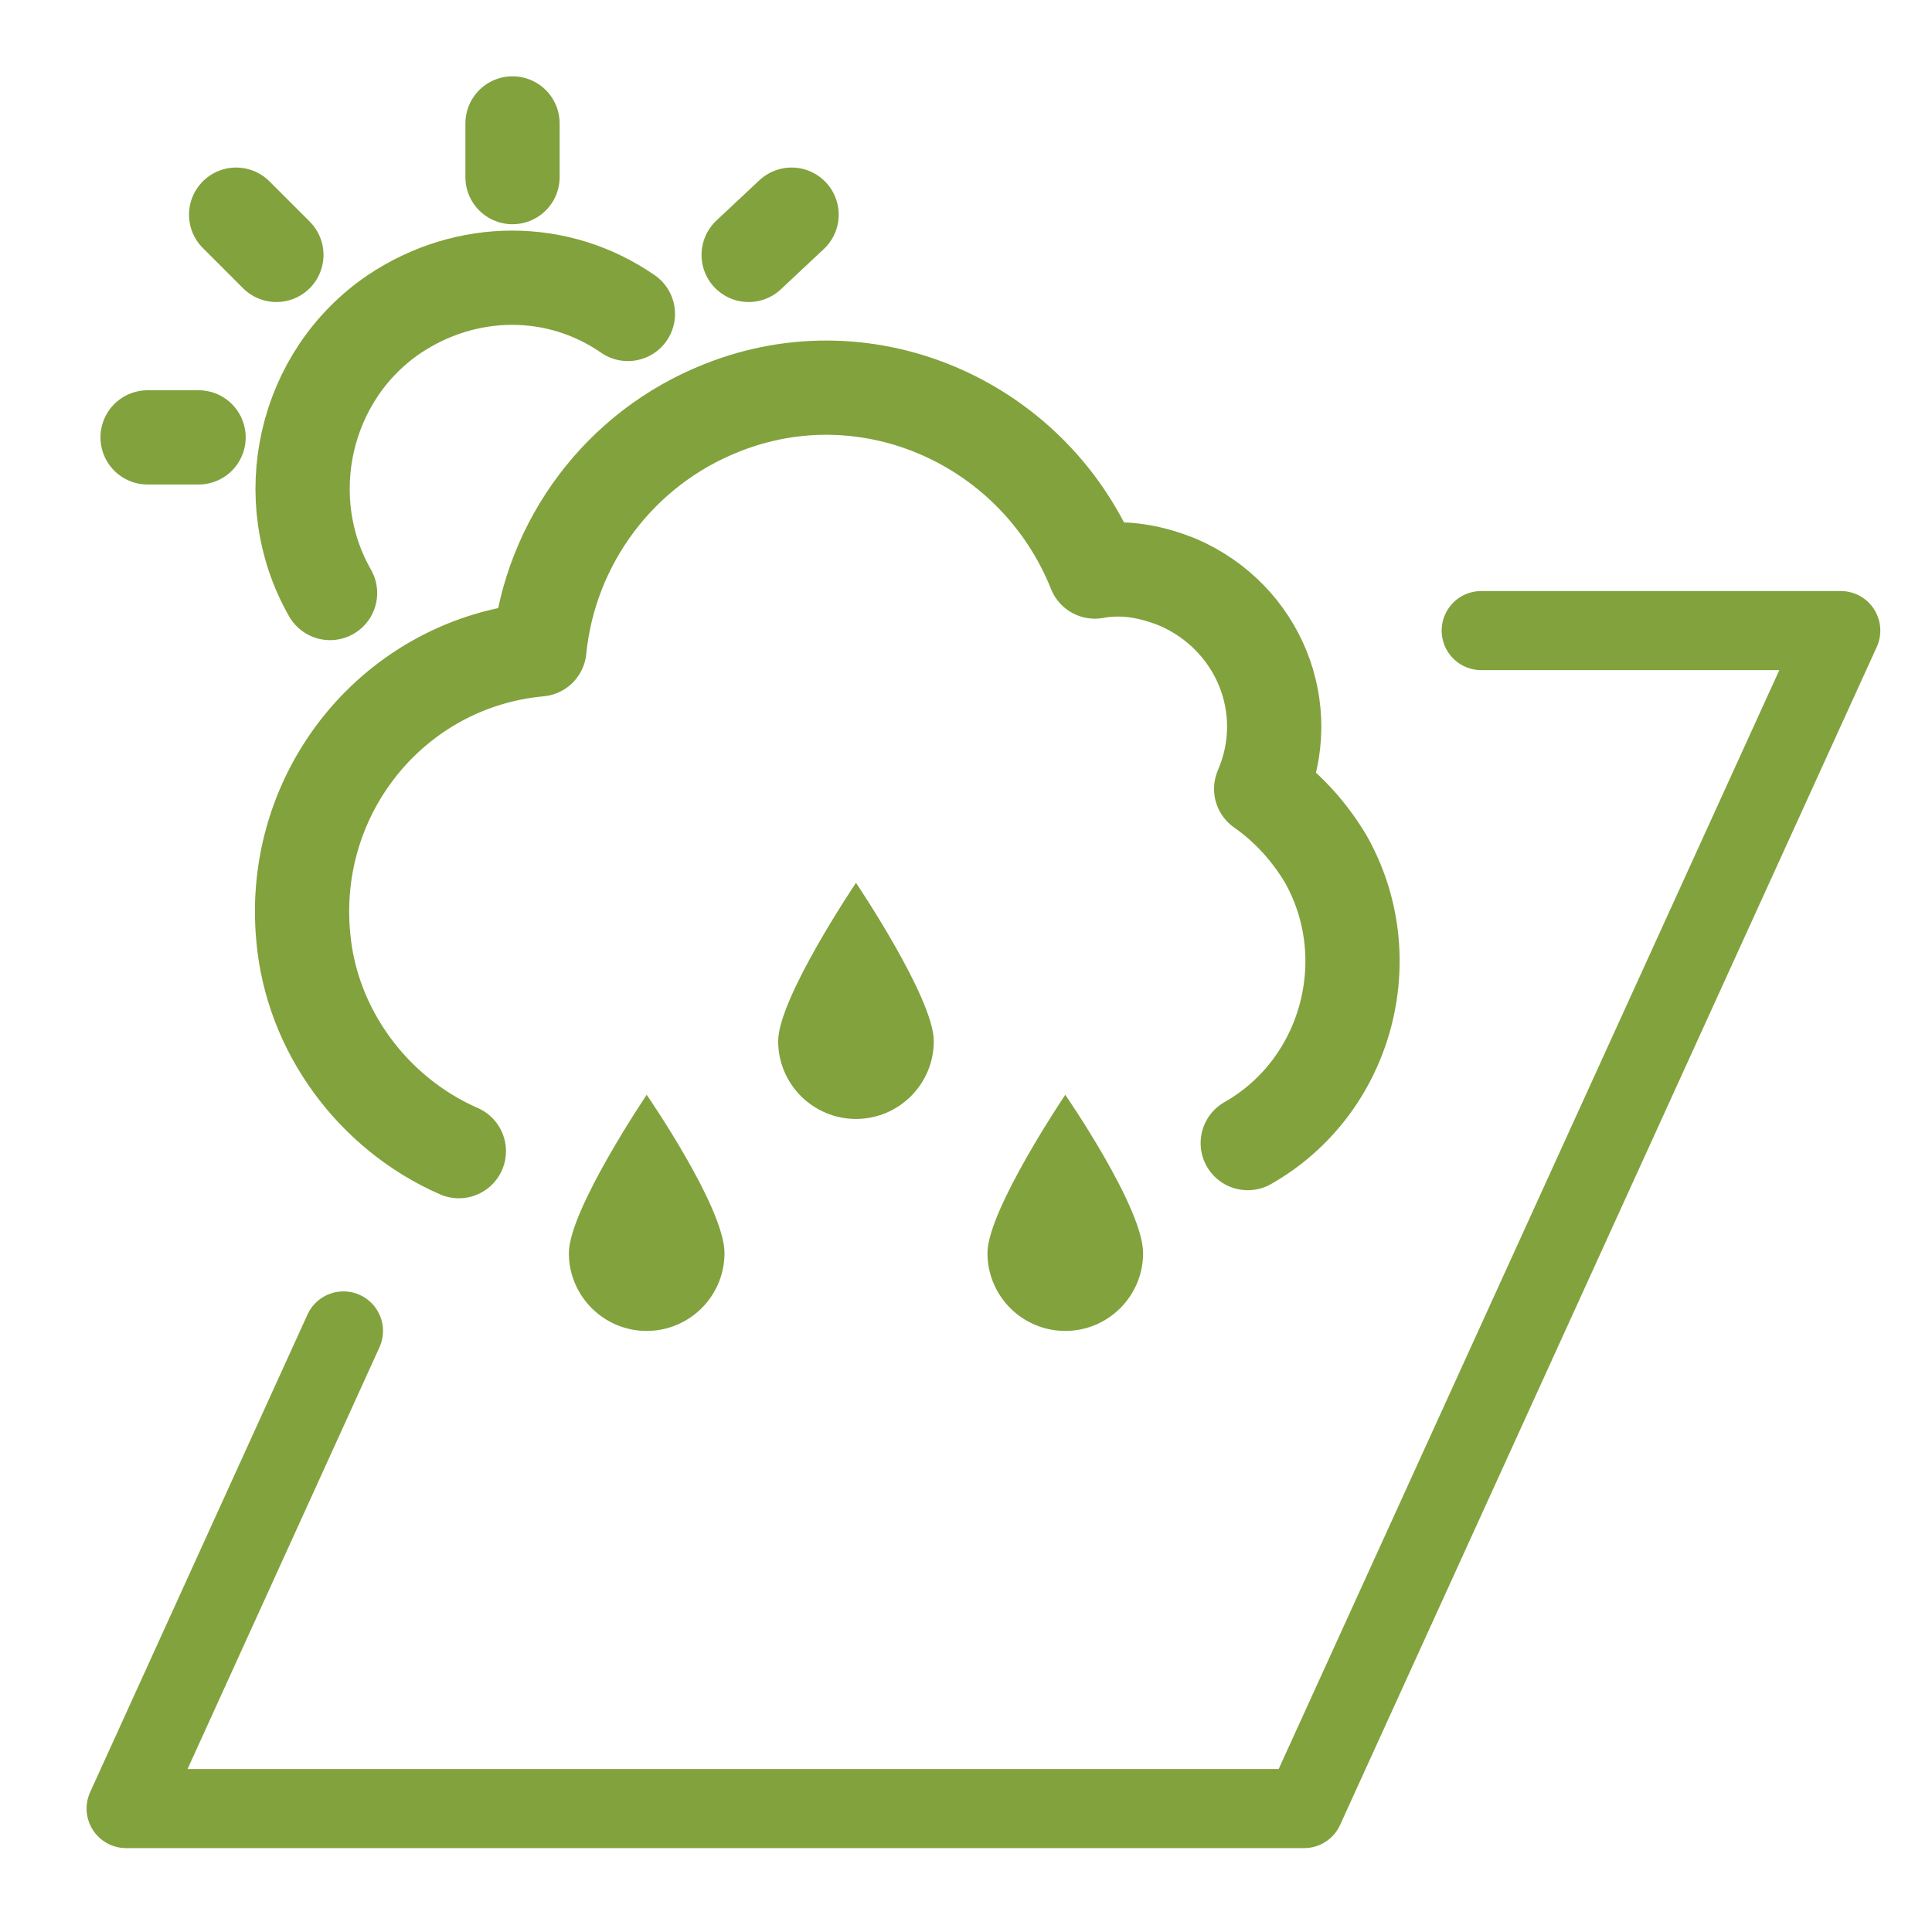 <?xml version="1.0" encoding="utf-8"?>
<!-- Generator: Adobe Illustrator 27.1.0, SVG Export Plug-In . SVG Version: 6.00 Build 0)  -->
<svg version="1.1" id="Layer_1" xmlns="http://www.w3.org/2000/svg" xmlns:xlink="http://www.w3.org/1999/xlink" x="0px" y="0px"
	 width="72px" height="72px" viewBox="0 0 72 72" style="enable-background:new 0 0 72 72;" xml:space="preserve">
<style type="text/css">
	.st0{fill:none;stroke:#82A23D;stroke-width:3.512;stroke-linecap:round;stroke-linejoin:round;stroke-miterlimit:10;}
	.st1{fill:#82A23D;}
	.st2{fill:none;stroke:#82A23D;stroke-width:2.947;stroke-linecap:round;stroke-linejoin:round;stroke-miterlimit:10;}
</style>
<path class="st0" d="M46.5,42.6c3.7-2.1,5-6.9,2.9-10.6c-0.6-1-1.4-1.9-2.4-2.6c1.3-3-0.1-6.4-3.1-7.7c-1-0.4-2-0.6-3.1-0.4
	c-2.2-5.5-8.4-8.3-13.9-6.1c-3.8,1.5-6.4,5-6.8,9c-5.4,0.5-9.3,5.3-8.8,10.7c0.3,3.5,2.6,6.6,5.8,8"/>
<line class="st0" x1="8.8" y1="8" x2="10.3" y2="9.5"/>
<line class="st0" x1="29.5" y1="8" x2="27.9" y2="9.5"/>
<path class="st0" d="M12.3,22.1c-2-3.5-1-8.1,2.4-10.4c2.7-1.8,6.1-1.8,8.7,0"/>
<line class="st0" x1="5.5" y1="16.3" x2="7.4" y2="16.3"/>
<line class="st0" x1="19.1" y1="4.6" x2="19.1" y2="6.6"/>
<path class="st1" d="M34.8,38.8c0,1.6-1.3,2.9-2.9,2.9S29,40.4,29,38.8c0-1.6,2.9-5.9,2.9-5.9S34.8,37.2,34.8,38.8z"/>
<path class="st1" d="M27,46.7c0,1.6-1.3,2.9-2.9,2.9s-2.9-1.3-2.9-2.9c0-1.6,2.9-5.9,2.9-5.9S27,45,27,46.7z"/>
<path class="st1" d="M42.6,46.7c0,1.6-1.3,2.9-2.9,2.9c-1.6,0-2.9-1.3-2.9-2.9c0-1.6,2.9-5.9,2.9-5.9S42.6,45,42.6,46.7z"/>
<polyline class="st2" points="55.2,23.5 68.6,23.5 48.6,67.4 4.7,67.4 12.8,49.6 "/>
</svg>
